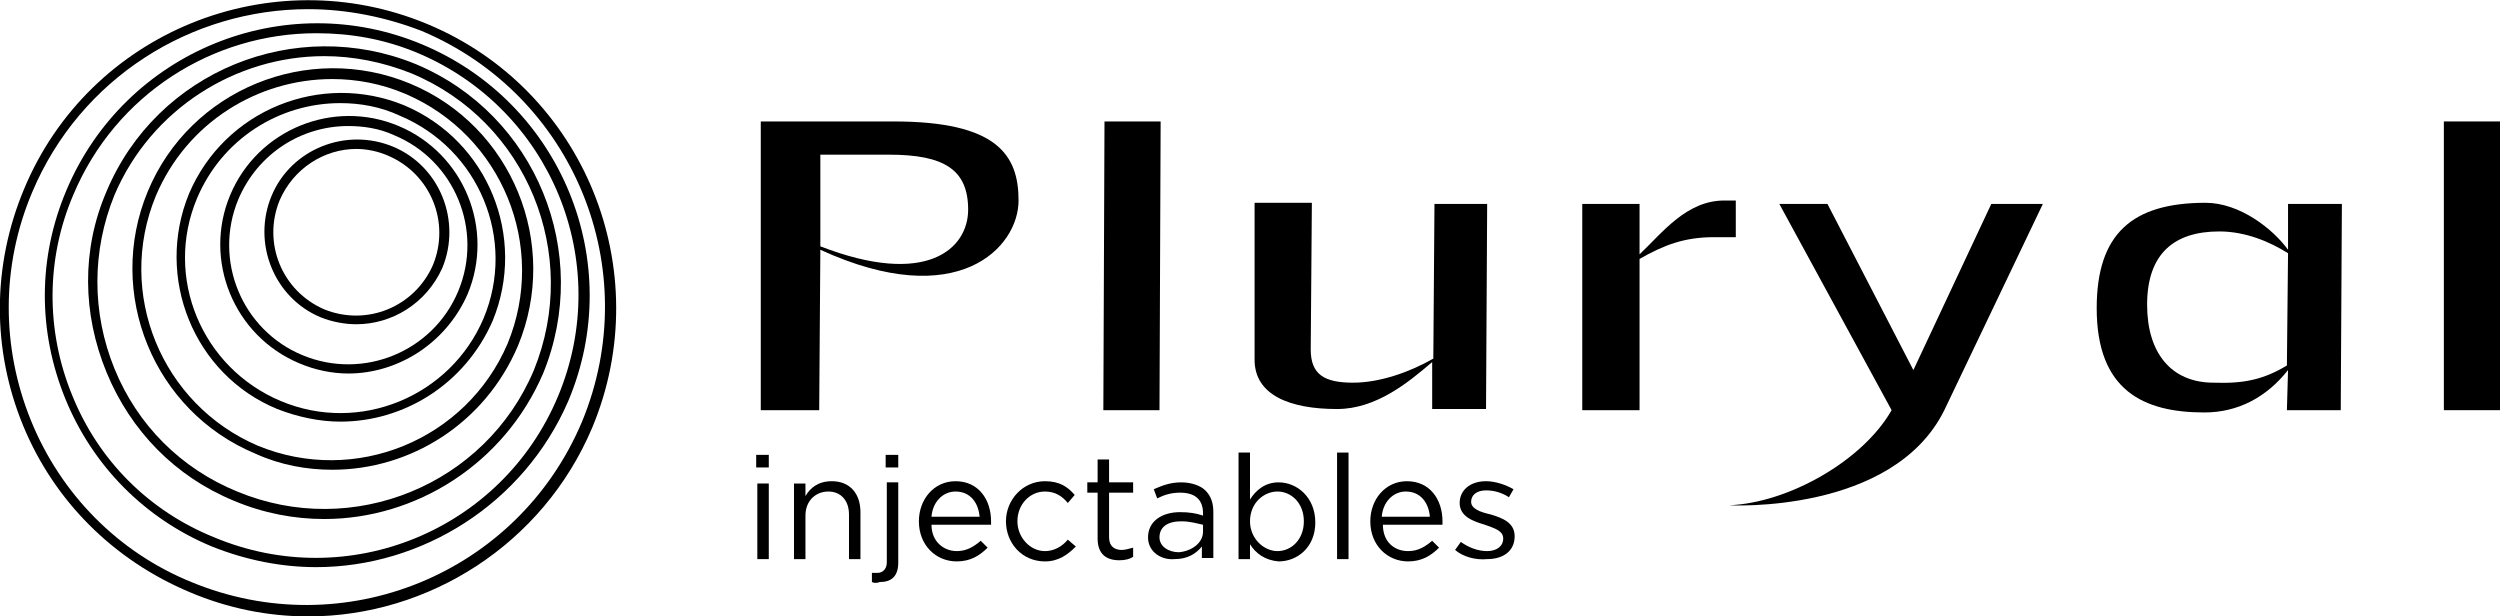 <?xml version="1.0" encoding="UTF-8"?>
<svg xmlns="http://www.w3.org/2000/svg" xmlns:xlink="http://www.w3.org/1999/xlink" version="1.1" id="Layer_1" x="0px" y="0px" viewBox="0 0 218.2 53.8" xml:space="preserve">
<g>
	<defs>
		<rect id="SVGID_1_" width="218.2" height="53.8"></rect>
	</defs>
	<clipPath id="SVGID_2_">
		<use xlink:href="#SVGID_1_" overflow="visible"></use>
	</clipPath>
	<path clip-path="url(#SVGID_2_)" fill="#000000" d="M71.6,21.5L71.6,21.5l0-8l6,0c4.8,0,6.9,1.3,6.9,4.8   C84.5,21.7,80.9,25.1,71.6,21.5 M74.9,10.6h-8.5v25.2h5.1l0.1-14c12,5.5,17.3-0.2,17.3-4.3c0-4-1.9-6.9-10.9-6.9"></path>
</g>
<polyline fill="#000000" points="96.4,10.6 96.3,35.8 101.2,35.8 101.3,10.6 "></polyline>
<polygon fill="#000000" points="213.3,10.6 213.3,35.8 218.2,35.8 218.2,10.6 "></polygon>
<g>
	<defs>
		<rect id="SVGID_3_" width="218.2" height="53.8"></rect>
	</defs>
	<clipPath id="SVGID_4_">
		<use xlink:href="#SVGID_3_" overflow="visible"></use>
	</clipPath>
	<path clip-path="url(#SVGID_4_)" fill="#000000" d="M129.8,17.8h-4.6l-0.1,13.5c-2.1,1.2-4.7,2.1-7,2.1c-2.5,0-3.7-0.7-3.7-2.9   l0.1-12.8h-5l0,13.7c0,3.1,3.1,4.3,7.2,4.3c3.4,0,6.2-2.3,8.3-4.1l0,4.1l4.7,0L129.8,17.8z"></path>
	<path clip-path="url(#SVGID_4_)" fill="#000000" d="M150.5,17.5c-3.3,0-5.4,2.8-7.4,4.7l0-4.4l-5,0v18h5l0-13.2   c2.1-1.2,3.9-1.9,6.5-1.9l1.9,0l0-3.2L150.5,17.5z"></path>
	<path clip-path="url(#SVGID_4_)" fill="#000000" d="M173.8,17.8L167,32.3l-7.5-14.5l-4.2,0l9.8,18c-2.5,4.4-9,8.1-14.2,8.3   c0,0,14.3,0.8,18.8-8.3l8.6-18L173.8,17.8z"></path>
	<path clip-path="url(#SVGID_4_)" fill="#000000" d="M199.6,31.9c-2,1.2-3.7,1.6-6.4,1.5c-3.7,0-5.8-2.6-5.8-6.8   c0-4.5,2.4-6.4,6.3-6.4c2.3,0,4.4,0.9,6,1.9L199.6,31.9z M204.4,17.8l-4.7,0l0,4c-1.3-1.8-4.2-4.1-7.2-4.1c-6.4,0-9.5,2.7-9.5,9.2   c0,7.2,4.1,9.1,9.4,9.1c2.9,0,5.4-1.3,7.3-3.7l-0.1,3.5l4.7,0L204.4,17.8z"></path>
</g>
<path fill="#000000" d="M66.1,42.2h1v6.6h-1V42.2z M66,39.7h1.1v1.1H66V39.7z"></path>
<g>
	<defs>
		<rect id="SVGID_5_" width="218.2" height="53.8"></rect>
	</defs>
	<clipPath id="SVGID_6_">
		<use xlink:href="#SVGID_5_" overflow="visible"></use>
	</clipPath>
	<path clip-path="url(#SVGID_6_)" fill="#000000" d="M69.3,42.2h1v1.1c0.4-0.7,1.1-1.3,2.3-1.3c1.6,0,2.5,1.1,2.5,2.7v4.1h-1v-3.9   c0-1.2-0.7-2-1.8-2c-1.1,0-2,0.8-2,2.1v3.8h-1V42.2z"></path>
	<path clip-path="url(#SVGID_6_)" fill="#000000" d="M77.3,39.7h1.1v1.1h-1.1V39.7z M76.1,50.8V50c0.2,0,0.3,0,0.5,0   c0.4,0,0.8-0.3,0.8-0.9v-7h1v7c0,1.2-0.6,1.7-1.6,1.7C76.5,50.9,76.3,50.9,76.1,50.8"></path>
	<path clip-path="url(#SVGID_6_)" fill="#000000" d="M85.5,45.1c-0.1-1.2-0.8-2.2-2.1-2.2c-1.1,0-2,0.9-2.1,2.2H85.5z M83.5,48.1   c0.9,0,1.5-0.4,2.1-0.9l0.6,0.6c-0.7,0.7-1.5,1.2-2.7,1.2c-1.8,0-3.3-1.4-3.3-3.5c0-1.9,1.3-3.5,3.2-3.5c2,0,3.1,1.6,3.1,3.5   c0,0.1,0,0.2,0,0.3h-5.2C81.3,47.3,82.4,48.1,83.5,48.1"></path>
	<path clip-path="url(#SVGID_6_)" fill="#000000" d="M87.8,45.5c0-1.9,1.5-3.5,3.4-3.5c1.3,0,2,0.5,2.6,1.2l-0.6,0.7   c-0.5-0.6-1.1-1-2-1c-1.3,0-2.4,1.1-2.4,2.6c0,1.4,1.1,2.6,2.4,2.6c0.8,0,1.5-0.4,2-1l0.7,0.6c-0.7,0.7-1.5,1.3-2.7,1.3   C89.2,49,87.8,47.4,87.8,45.5"></path>
	<path clip-path="url(#SVGID_6_)" fill="#000000" d="M95.8,47v-4h-0.9v-0.9h0.9v-2h1v2h2.1v0.9h-2.1v3.9c0,0.8,0.5,1.1,1.1,1.1   c0.3,0,0.6-0.1,1-0.2v0.8c-0.3,0.2-0.7,0.3-1.2,0.3C96.6,48.9,95.8,48.4,95.8,47"></path>
	<path clip-path="url(#SVGID_6_)" fill="#000000" d="M105,46.4v-0.6c-0.5-0.1-1.1-0.3-1.9-0.3c-1.2,0-1.9,0.5-1.9,1.4   c0,0.8,0.8,1.3,1.7,1.3C104,48.1,105,47.4,105,46.4 M100.2,46.9c0-1.4,1.2-2.2,2.8-2.2c0.8,0,1.4,0.1,2,0.3v-0.2   c0-1.2-0.7-1.8-2-1.8c-0.8,0-1.4,0.2-2,0.5l-0.3-0.8c0.7-0.3,1.4-0.6,2.4-0.6c0.9,0,1.7,0.3,2.1,0.7c0.5,0.5,0.7,1.1,0.7,1.9v4h-1   v-1c-0.5,0.6-1.2,1.1-2.4,1.1C101.4,48.9,100.2,48.2,100.2,46.9"></path>
	<path clip-path="url(#SVGID_6_)" fill="#000000" d="M113.8,45.5c0-1.6-1.1-2.6-2.3-2.6c-1.2,0-2.4,1-2.4,2.6c0,1.5,1.2,2.6,2.4,2.6   C112.7,48.1,113.8,47.1,113.8,45.5 M109.1,47.5v1.3h-1v-9.3h1v4.1c0.5-0.8,1.3-1.5,2.5-1.5c1.6,0,3.2,1.3,3.2,3.5   c0,2.2-1.6,3.4-3.2,3.4C110.4,48.9,109.6,48.3,109.1,47.5"></path>
</g>
<rect x="116.7" y="39.5" fill="#000000" width="1" height="9.3"></rect>
<g>
	<defs>
		<rect id="SVGID_7_" width="218.2" height="53.8"></rect>
	</defs>
	<clipPath id="SVGID_8_">
		<use xlink:href="#SVGID_7_" overflow="visible"></use>
	</clipPath>
	<path clip-path="url(#SVGID_8_)" fill="#000000" d="M124.8,45.1c-0.1-1.2-0.8-2.2-2.1-2.2c-1.1,0-2,0.9-2.1,2.2H124.8z M122.9,48.1   c0.9,0,1.5-0.4,2.1-0.9l0.6,0.6c-0.7,0.7-1.5,1.2-2.7,1.2c-1.8,0-3.3-1.4-3.3-3.5c0-1.9,1.3-3.5,3.2-3.5c2,0,3.1,1.6,3.1,3.5   c0,0.1,0,0.2,0,0.3h-5.2C120.7,47.3,121.7,48.1,122.9,48.1"></path>
	<path clip-path="url(#SVGID_8_)" fill="#000000" d="M127,48l0.5-0.7c0.7,0.5,1.5,0.8,2.3,0.8c0.8,0,1.4-0.4,1.4-1.1   c0-0.7-0.8-0.9-1.6-1.2c-1-0.3-2.2-0.7-2.2-1.9c0-1.1,0.9-1.9,2.3-1.9c0.8,0,1.7,0.3,2.4,0.7l-0.4,0.7c-0.6-0.4-1.3-0.6-2-0.6   c-0.8,0-1.3,0.4-1.3,1c0,0.6,0.8,0.9,1.7,1.1c1,0.3,2.1,0.7,2.1,1.9c0,1.3-1,2-2.4,2C128.8,48.9,127.7,48.6,127,48"></path>
	<path clip-path="url(#SVGID_8_)" fill="#000000" d="M26.9,0.8c-10.2,0-19.9,6-24.1,16c-2.7,6.4-2.7,13.5-0.1,19.9   c2.6,6.4,7.6,11.5,14,14.1c13.3,5.5,28.5-0.7,34.1-14c5.5-13.3-0.7-28.5-14-34.1C33.7,1.5,30.3,0.8,26.9,0.8 M26.9,53.8   c-3.5,0-7-0.7-10.3-2.1C9.9,48.9,4.7,43.7,2,37.1c-2.7-6.6-2.7-13.9,0.1-20.6C7.8,2.8,23.6-3.6,37.3,2.1   c13.7,5.7,20.1,21.5,14.4,35.2C47.4,47.5,37.4,53.8,26.9,53.8"></path>
	<path clip-path="url(#SVGID_8_)" fill="#000000" d="M27.6,2.9c-9,0-17.5,5.3-21.2,14.1c-2.4,5.6-2.4,11.9-0.1,17.5   c2.3,5.7,6.7,10.1,12.4,12.4c11.7,4.9,25.1-0.6,30-12.3c4.9-11.7-0.6-25.1-12.3-30C33.5,3.4,30.6,2.9,27.6,2.9 M27.6,49.5   c-3,0-6.1-0.6-9.1-1.8c-5.8-2.4-10.4-7-12.8-12.9c-2.4-5.9-2.4-12.3,0.1-18.2c5.1-12.1,19-17.8,31.1-12.7   c12.1,5.1,17.8,19,12.7,31.1C45.7,44,36.8,49.5,27.6,49.5"></path>
	<path clip-path="url(#SVGID_8_)" fill="#000000" d="M28.3,4.9C20.6,4.9,13.2,9.5,10,17C8,21.9,8,27.3,10,32.2   c2,4.9,5.8,8.7,10.7,10.7c10.1,4.2,21.7-0.6,25.9-10.6C50.7,22.2,46,10.6,35.9,6.4C33.4,5.4,30.8,4.9,28.3,4.9 M28.3,45.3   c-2.6,0-5.3-0.5-7.9-1.6c-5.1-2.1-9-6.1-11.1-11.2S7.1,21.8,9.3,16.7c4.4-10.5,16.5-15.4,27-11.1c10.5,4.4,15.4,16.5,11.1,27   C44,40.5,36.3,45.3,28.3,45.3"></path>
	<path clip-path="url(#SVGID_8_)" fill="#000000" d="M29,6.9c-6.5,0-12.7,3.8-15.4,10.2c-3.5,8.5,0.5,18.2,8.9,21.8   c8.5,3.5,18.2-0.5,21.8-8.9c3.5-8.5-0.5-18.2-8.9-21.8C33.3,7.3,31.1,6.9,29,6.9 M29,41c-2.2,0-4.5-0.4-6.7-1.4   c-8.9-3.7-13.1-14-9.4-22.9c3.7-8.9,14-13.1,22.9-9.4c8.9,3.7,13.1,14,9.4,22.9C42.3,37,35.8,41,29,41"></path>
	<path clip-path="url(#SVGID_8_)" fill="#000000" d="M29.7,9c-5.3,0-10.3,3.1-12.5,8.3c-2.9,6.9,0.4,14.8,7.3,17.7   c6.9,2.9,14.8-0.4,17.7-7.2c2.9-6.9-0.4-14.8-7.3-17.7C33.2,9.3,31.4,9,29.7,9 M29.7,36.8c-1.8,0-3.7-0.4-5.5-1.1   c-7.3-3-10.7-11.5-7.7-18.8c3.1-7.3,11.5-10.7,18.8-7.7c7.3,3.1,10.7,11.5,7.7,18.8C40.6,33.5,35.3,36.8,29.7,36.8"></path>
	<path clip-path="url(#SVGID_8_)" fill="#000000" d="M30.4,11c-4.1,0-7.9,2.4-9.6,6.4c-2.2,5.3,0.3,11.4,5.6,13.6   c5.3,2.2,11.4-0.3,13.6-5.6c2.2-5.3-0.3-11.4-5.6-13.6C33.1,11.2,31.7,11,30.4,11 M30.4,32.6c-1.4,0-2.9-0.3-4.3-0.9   c-5.7-2.4-8.4-9-6-14.7c2.4-5.7,9-8.4,14.7-6c5.7,2.4,8.4,9,6,14.7C38.9,30,34.7,32.6,30.4,32.6"></path>
	<path clip-path="url(#SVGID_8_)" fill="#000000" d="M31.1,13c-2.8,0-5.5,1.7-6.7,4.5c-1.5,3.7,0.2,7.9,3.9,9.5   c3.7,1.5,7.9-0.2,9.5-3.9c1.5-3.7-0.2-7.9-3.9-9.5C33,13.2,32,13,31.1,13 M31.1,28.3c-1,0-2.1-0.2-3.1-0.6c-4.1-1.7-6-6.5-4.3-10.6   c1.7-4.1,6.5-6,10.6-4.3c4.1,1.7,6,6.5,4.3,10.6C37.2,26.5,34.2,28.3,31.1,28.3"></path>
</g>
</svg>
